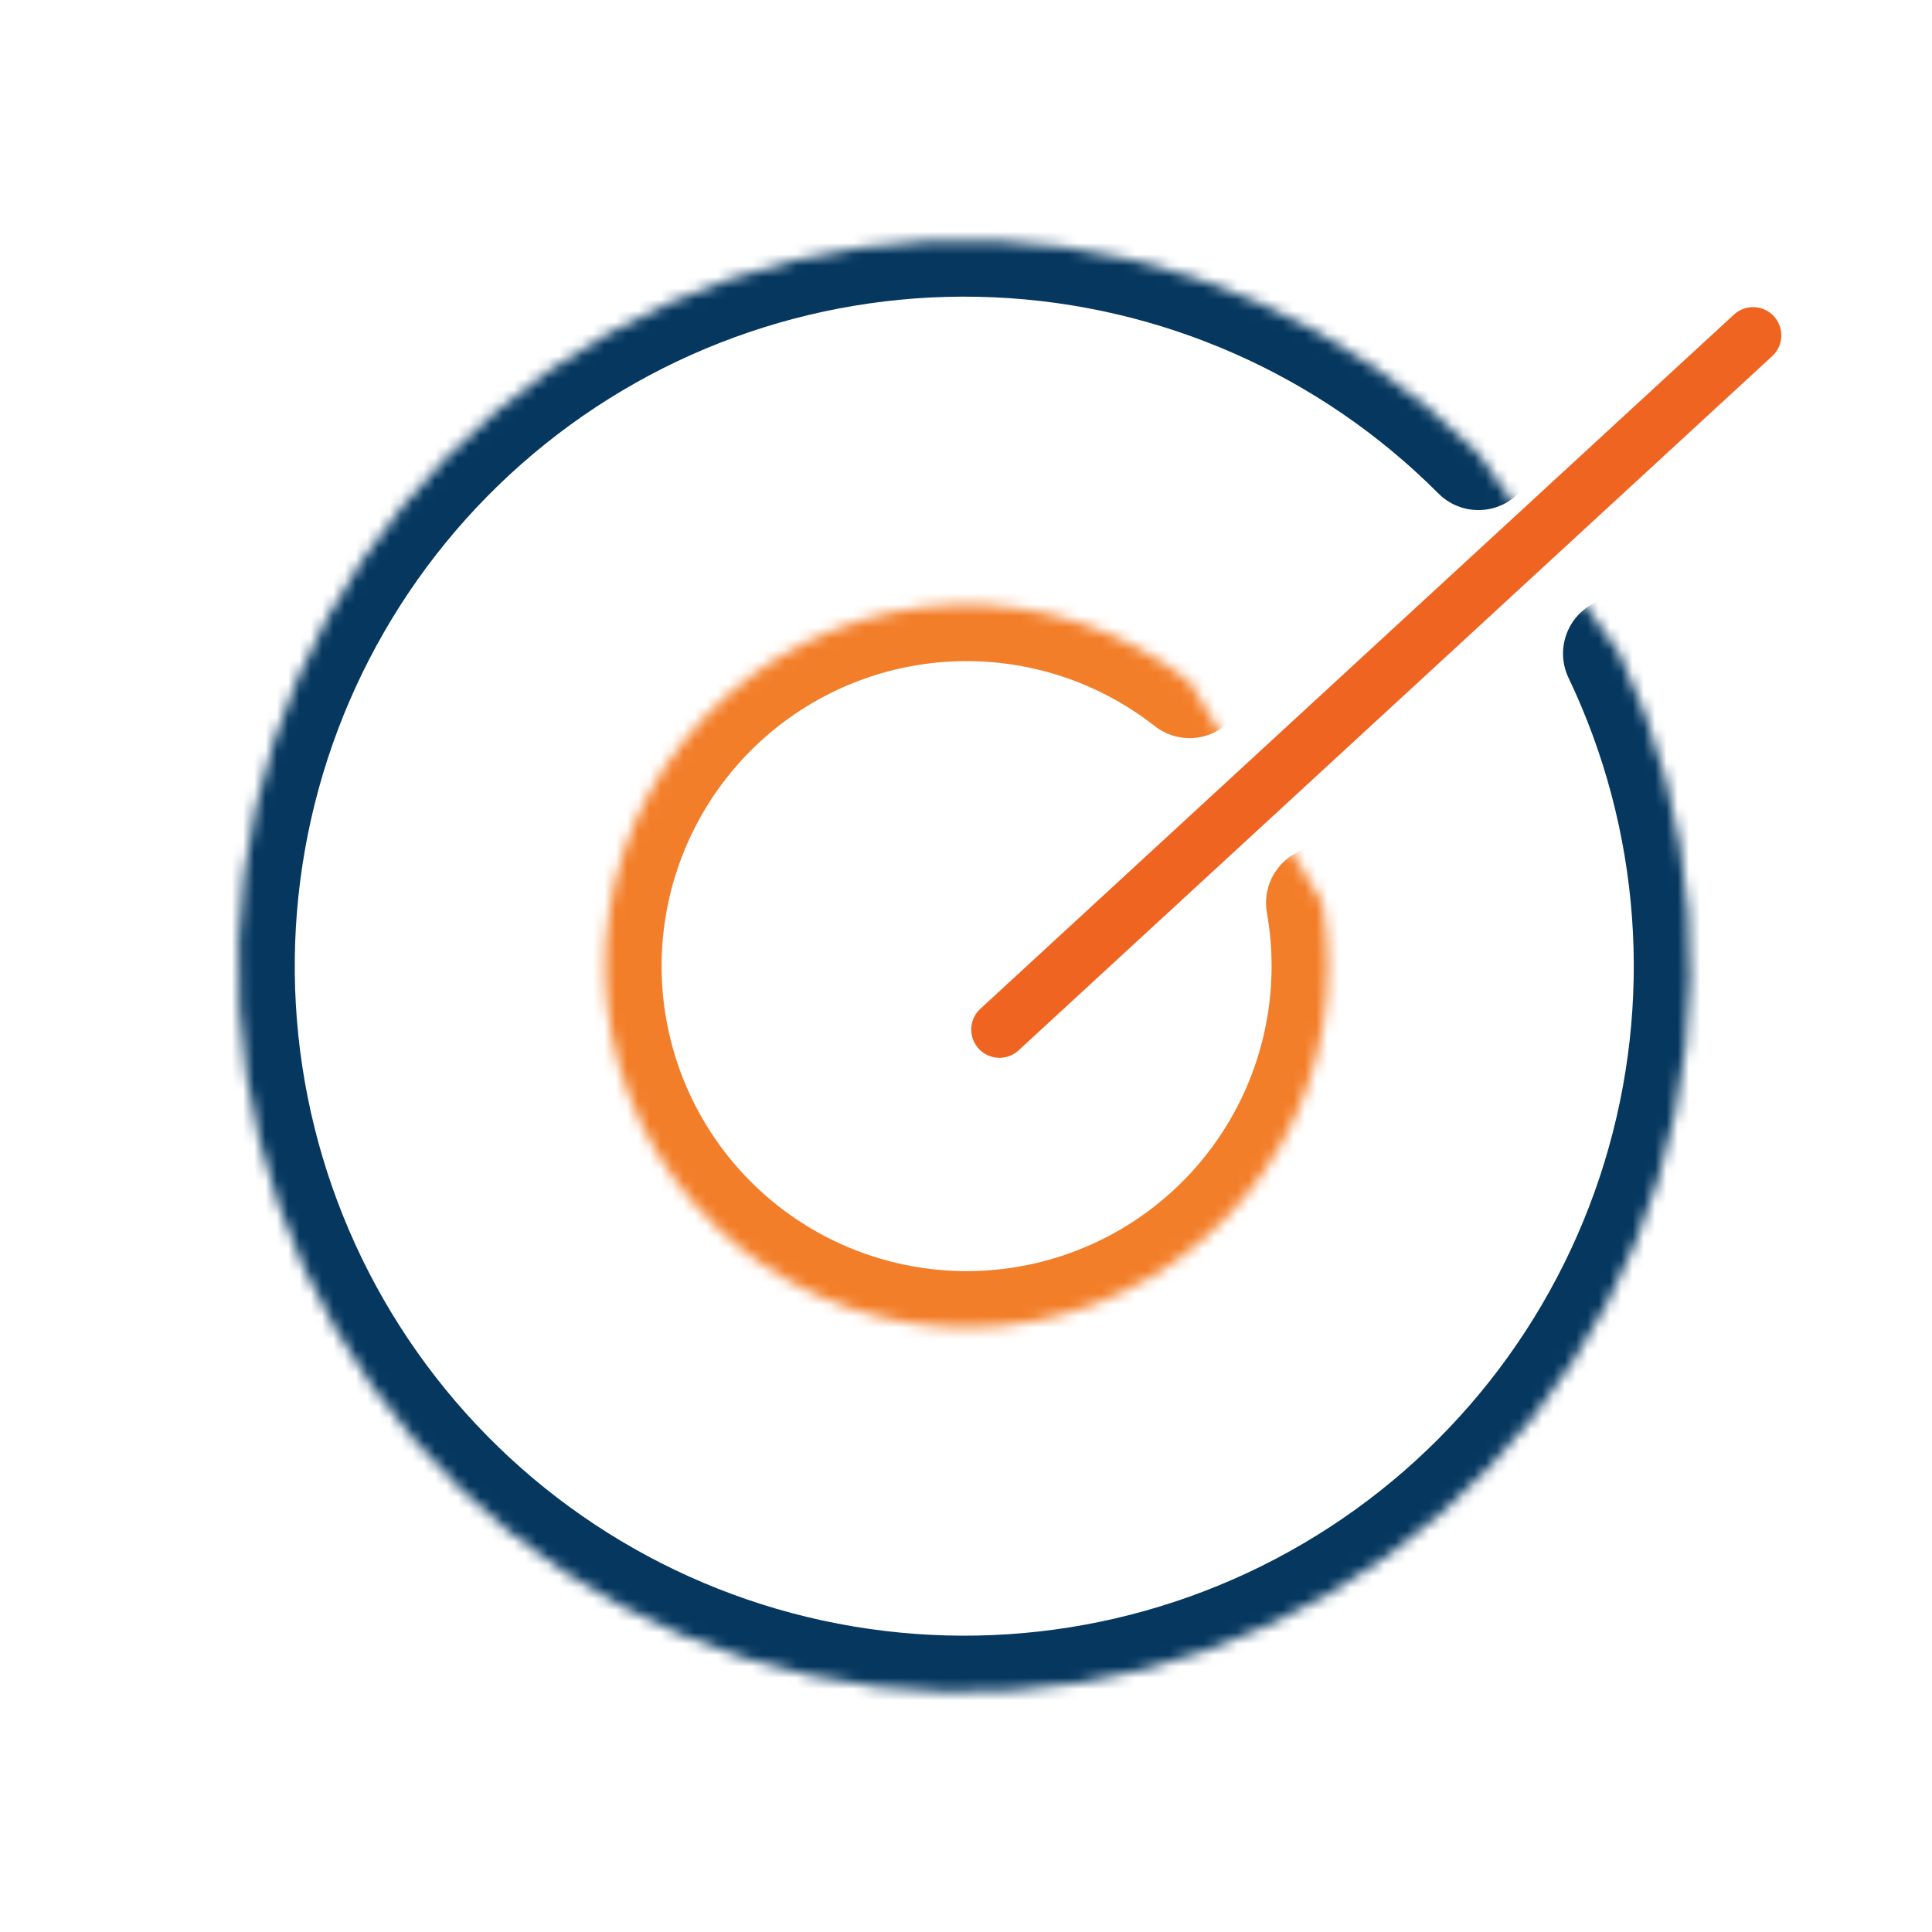 <svg xmlns="http://www.w3.org/2000/svg" width="171" height="171" viewBox="0 0 171 171" fill="none"><mask id="path-1-inside-1_665_1426" fill="white"><path d="M130.853 40.145C119.484 28.743 104.249 22.024 88.163 21.318C72.078 20.612 56.313 25.971 43.989 36.334C31.666 46.697 23.682 61.309 21.618 77.278C19.554 93.246 23.561 109.408 32.844 122.564C42.128 135.72 56.012 144.911 71.749 148.318C87.486 151.725 103.928 149.101 117.822 140.963C131.716 132.826 142.048 119.769 146.775 104.377C151.501 88.985 150.277 72.379 143.344 57.846"></path></mask><path d="M127.312 43.675C129.262 45.631 132.427 45.636 134.383 43.686C136.338 41.736 136.343 38.571 134.393 36.615L127.312 43.675ZM147.856 55.694C146.667 53.201 143.683 52.145 141.191 53.334C138.698 54.523 137.642 57.507 138.831 59.999L147.856 55.694ZM134.393 36.615C122.141 24.325 105.72 17.083 88.383 16.323L87.944 26.313C102.779 26.964 116.828 33.16 127.312 43.675L134.393 36.615ZM88.383 16.323C71.045 15.562 54.053 21.338 40.771 32.507L47.207 40.161C58.572 30.604 73.11 25.662 87.944 26.313L88.383 16.323ZM40.771 32.507C27.489 43.677 18.884 59.426 16.66 76.637L26.577 77.919C28.48 63.193 35.843 49.718 47.207 40.161L40.771 32.507ZM16.66 76.637C14.435 93.848 18.753 111.267 28.759 125.447L36.929 119.681C28.368 107.549 24.674 92.645 26.577 77.919L16.66 76.637ZM28.759 125.447C38.765 139.626 53.729 149.532 70.691 153.205L72.807 143.431C58.294 140.289 45.491 131.813 36.929 119.681L28.759 125.447ZM70.691 153.205C87.652 156.877 105.374 154.048 120.349 145.278L115.295 136.649C102.482 144.153 87.319 146.574 72.807 143.431L70.691 153.205ZM120.349 145.278C135.324 136.507 146.46 122.434 151.555 105.844L141.995 102.909C137.636 117.104 128.108 129.145 115.295 136.649L120.349 145.278ZM151.555 105.844C156.649 89.255 155.329 71.357 147.856 55.694L138.831 59.999C145.224 73.401 146.354 88.715 141.995 102.909L151.555 105.844Z" fill="#05375F" mask="url(#path-1-inside-1_665_1426)"></path><mask id="path-3-inside-2_665_1426" fill="white"><path d="M105.293 60.331C99.407 55.717 92.092 53.31 84.616 53.529C77.141 53.748 69.979 56.578 64.373 61.529C58.768 66.479 55.074 73.237 53.932 80.627C52.791 88.018 54.274 95.575 58.125 101.986C61.975 108.397 67.95 113.256 75.011 115.72C82.072 118.184 89.773 118.097 96.776 115.474C103.779 112.85 109.643 107.857 113.347 101.36C117.052 94.864 118.363 87.275 117.055 79.912"></path></mask><path d="M102.208 64.266C104.381 65.969 107.524 65.589 109.228 63.415C110.931 61.242 110.551 58.099 108.378 56.396L102.208 64.266ZM121.978 79.037C121.494 76.318 118.899 74.506 116.18 74.989C113.461 75.472 111.649 78.068 112.132 80.787L121.978 79.037ZM108.378 56.396C101.572 51.061 93.113 48.278 84.47 48.531L84.763 58.527C91.07 58.342 97.242 60.373 102.208 64.266L108.378 56.396ZM84.47 48.531C75.827 48.784 67.545 52.057 61.063 57.781L67.683 65.276C72.412 61.1 78.456 58.712 84.763 58.527L84.47 48.531ZM61.063 57.781C54.582 63.505 50.31 71.318 48.991 79.864L58.873 81.391C59.837 75.155 62.953 69.453 67.683 65.276L61.063 57.781ZM48.991 79.864C47.671 88.41 49.386 97.148 53.839 104.561L62.411 99.412C59.162 94.003 57.91 87.626 58.873 81.391L48.991 79.864ZM53.839 104.561C58.291 111.973 65.2 117.592 73.364 120.441L76.659 110.999C70.701 108.921 65.66 104.821 62.411 99.412L53.839 104.561ZM73.364 120.441C81.528 123.29 90.432 123.189 98.53 120.156L95.022 110.791C89.113 113.005 82.616 113.078 76.659 110.999L73.364 120.441ZM98.53 120.156C106.628 117.123 113.407 111.349 117.69 103.837L109.004 98.884C105.878 104.365 100.931 108.578 95.022 110.791L98.53 120.156ZM117.69 103.837C121.974 96.326 123.491 87.551 121.978 79.037L112.132 80.787C113.236 86.999 112.129 93.402 109.004 98.884L117.69 103.837Z" fill="#F37E29" mask="url(#path-3-inside-2_665_1426)"></path><path d="M88.465 91.126L155.164 29.683" stroke="#F06422" stroke-width="5" stroke-linecap="round" stroke-linejoin="round"></path></svg>